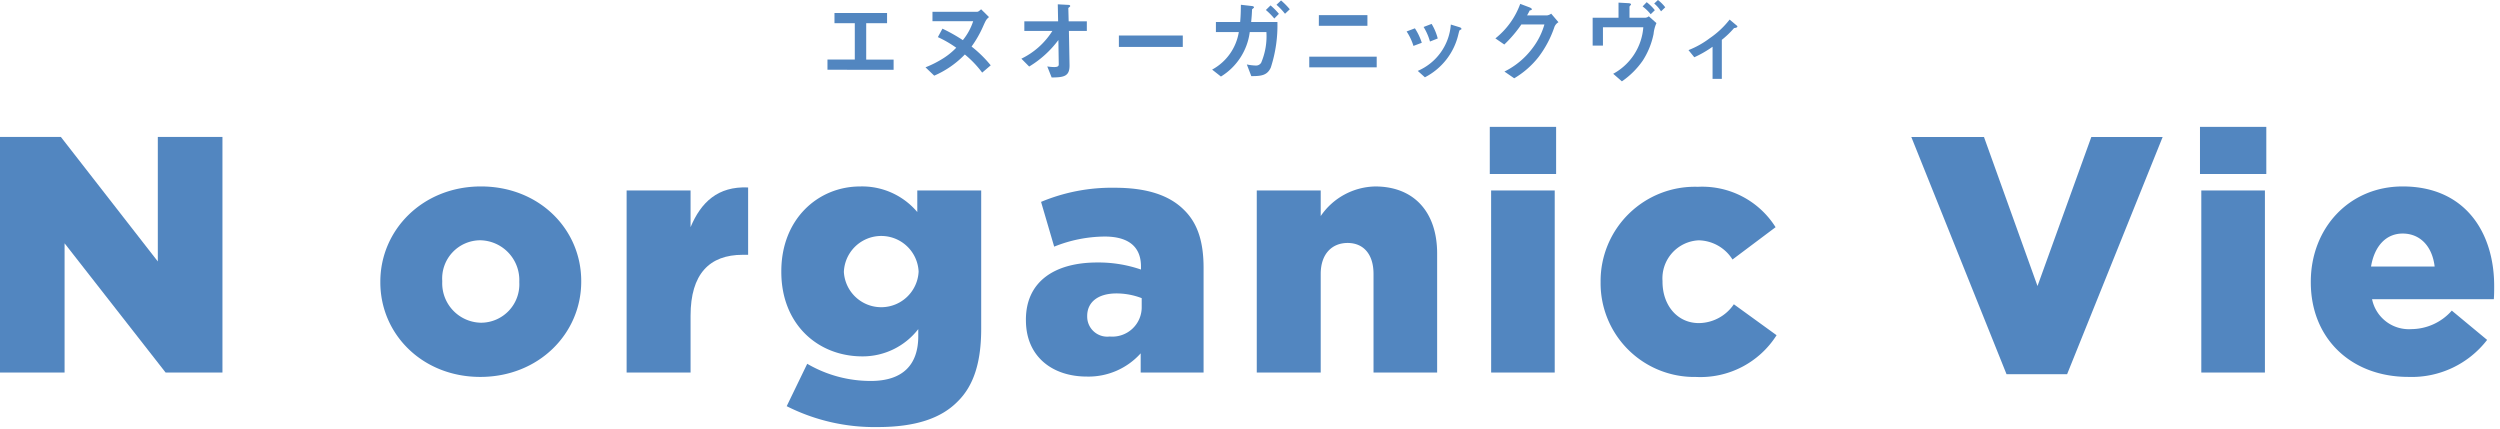 <svg xmlns="http://www.w3.org/2000/svg" xmlns:xlink="http://www.w3.org/1999/xlink" width="245" height="42" viewBox="0 0 245 42"><defs><clipPath id="clip-path"><rect id="長方形_147" data-name="長方形 147" width="245" height="42" fill="none"/></clipPath></defs><g id="グループ_232" data-name="グループ 232" transform="translate(0 0)"><path id="パス_1456" data-name="パス 1456" d="M15.466 8.651v12.2l-9.5-12.2H0V31.736H6.329V19.073l9.9 12.663H21.8V8.651z" transform="translate(0 4.771)" fill="#5286c0"/><g id="グループ_231" data-name="グループ 231" transform="translate(0 0)"><g id="グループ_230" data-name="グループ 230" clip-path="url(#clip-path)"><path id="パス_1457" data-name="パス 1457" d="M24.024 21.175v-.067c0-5.078 4.153-9.332 9.86-9.332s9.827 4.189 9.827 9.267v.065c0 5.078-4.156 9.334-9.894 9.334-5.672.0-9.793-4.189-9.793-9.267m13.618.0v-.067a3.9 3.9.0 00-3.824-4.056 3.746 3.746.0 00-3.727 3.99v.065a3.868 3.868.0 003.793 4.025 3.762 3.762.0 003.758-3.958" transform="translate(13.249 6.495)" fill="#5286c0"/><path id="パス_1458" data-name="パス 1458" d="M39.58 12.139h6.267v3.593c1.021-2.439 2.672-4.021 5.64-3.89v6.6h-.528c-3.266.0-5.112 1.879-5.112 5.969V29.98H39.58z" transform="translate(21.829 6.528)" fill="#5286c0"/><path id="パス_1459" data-name="パス 1459" d="M49.879 33.31l2.012-4.155a12.313 12.313.0 006.232 1.682c3.1.0 4.65-1.55 4.65-4.386v-.694A6.89 6.89.0 0157.3 28.429c-4.386.0-7.948-3.165-7.948-8.277v-.065c0-5.145 3.627-8.31 7.719-8.31a7.067 7.067.0 015.606 2.506V12.171H68.94V25.725c0 3.264-.726 5.575-2.307 7.125-1.617 1.648-4.124 2.506-7.851 2.506a19.077 19.077.0 01-8.9-2.045M62.806 20.152v-.065a3.666 3.666.0 00-7.322.033v.065a3.668 3.668.0 007.322-.033" transform="translate(27.217 6.496)" fill="#5286c0"/><path id="パス_1460" data-name="パス 1460" d="M64.8 24.853v-.065c0-3.727 2.8-5.606 6.991-5.606a12.783 12.783.0 014.287.692v-.3c0-1.88-1.154-2.935-3.561-2.935a13.482 13.482.0 00-4.946.99l-1.286-4.386a17.9 17.9.0 017.222-1.385c3.2.0 5.374.757 6.792 2.175 1.353 1.32 1.913 3.167 1.913 5.674V29.965H76.048v-1.88a6.867 6.867.0 01-5.277 2.276c-3.4.0-5.969-1.978-5.969-5.508M76.148 23.5v-.824a6.894 6.894.0 00-2.473-.462c-1.815.0-2.869.858-2.869 2.209v.067a1.965 1.965.0 002.208 1.946A2.879 2.879.0 0076.148 23.5" transform="translate(35.739 6.542)" fill="#5286c0"/><path id="パス_1461" data-name="パス 1461" d="M79.383 12.172H85.65v2.506a6.618 6.618.0 015.342-2.9c3.792.0 6.068 2.506 6.068 6.563V30.012H90.825V20.35c0-1.978-1.021-3.035-2.538-3.035S85.65 18.371 85.65 20.35v9.663H79.383z" transform="translate(43.78 6.495)" fill="#5286c0"/><path id="パス_1462" data-name="パス 1462" d="M94.1 8.014h6.5v4.617H94.1zm.13 6.234h6.234V32.089H94.234z" transform="translate(51.899 4.42)" fill="#5286c0"/><path id="パス_1463" data-name="パス 1463" d="M101.1 21.163V21.1a9.24 9.24.0 019.529-9.3 8.486 8.486.0 017.619 3.958l-4.222 3.167a4 4 0 00-3.331-1.88 3.733 3.733.0 00-3.528 3.99V21.1c0 2.309 1.451 4.056 3.562 4.056a4.188 4.188.0 003.429-1.845l4.188 3.033a8.833 8.833.0 01-7.914 4.09 9.184 9.184.0 01-9.332-9.267" transform="translate(55.759 6.507)" fill="#5286c0"/><path id="パス_1464" data-name="パス 1464" d="M120.727 8.651h7.121l5.246 14.609 5.275-14.609h6.991L135.995 31.9h-5.936z" transform="translate(66.581 4.772)" fill="#5286c0"/><path id="パス_1465" data-name="パス 1465" d="M138.961 8.014h6.5v4.617h-6.5zm.13 6.234h6.234V32.089h-6.234z" transform="translate(76.637 4.42)" fill="#5286c0"/><path id="パス_1466" data-name="パス 1466" d="M145.961 21.175v-.067c0-5.21 3.727-9.332 9-9.332 6.135.0 8.971 4.518 8.971 9.761.0.4.0.858-.034 1.288H151.964a3.681 3.681.0 003.857 2.934 5.33 5.33.0 003.958-1.814l3.461 2.87a9.323 9.323.0 01-7.716 3.627c-5.606.0-9.563-3.759-9.563-9.267m12.136-1.55c-.23-1.978-1.418-3.232-3.134-3.232-1.648.0-2.769 1.254-3.1 3.232z" transform="translate(80.498 6.495)" fill="#5286c0"/><path id="パス_1467" data-name="パス 1467" d="M52.267 6.381v-1h2.678V1.819H52.954v-1h5.153v1H56.063V5.385h2.686v1z" transform="translate(28.825 0.455)" fill="#5286c0"/><path id="パス_1468" data-name="パス 1468" d="M64.014 6.794a10.043 10.043.0 00-1.7-1.778 9.275 9.275.0 01-3 2.076l-.855-.818a10.267 10.267.0 001.752-.889 6.748 6.748.0 001.26-1.03 10.793 10.793.0 00-1.8-1.04l.448-.829a16.405 16.405.0 012 1.126 5.811 5.811.0 001.013-1.857h-3.99V.832h4.378c.123.0.264-.132.388-.247l.774.766c-.282.245-.3.29-.608.977a10.717 10.717.0 01-1.1 1.911 11.785 11.785.0 011.876 1.84z" transform="translate(32.24 0.323)" fill="#5286c0"/><path id="パス_1469" data-name="パス 1469" d="M69.173 2.88l.062 3.347c.019 1.109-.554 1.207-1.753 1.215l-.43-1.083a4.5 4.5.0 00.667.061c.363.0.459-.087.459-.264l-.036-2.386a9.933 9.933.0 01-2.863 2.6L64.515 5.6a7.393 7.393.0 003.038-2.72H64.805V1.938h3.311L68.082.272 69.1.326c.053.0.2.008.2.115.0.025-.009.053-.071.1-.1.07-.113.088-.113.132l.034 1.269h1.78V2.88z" transform="translate(35.58 0.151)" fill="#5286c0"/><rect id="長方形_146" data-name="長方形 146" width="6.262" height="1.119" transform="translate(109.651 3.48)" fill="#5286c0"/><path id="パス_1470" data-name="パス 1470" d="M82.331 6.563c-.351.829-.977.881-1.929.881L79.964 6.3a4.82 4.82.0 00.88.107.578.578.0 00.529-.282 6.654 6.654.0 00.51-3H80.252a6.015 6.015.0 01-2.825 4.36l-.864-.68a5.119 5.119.0 002.616-3.68H76.934V2.141h2.377c.053-.6.062-.993.071-1.69l1.083.124c.036.0.2.025.2.132.0.034.0.034-.124.132-.07.053-.061.062-.07.175-.009.309-.028.582-.081 1.126h2.572a13.4 13.4.0 01-.635 4.422M82.657 1.8A6.606 6.606.0 0081.83.964l.458-.45a6.163 6.163.0 01.819.827zm1.049-.467A6.737 6.737.0 0082.87.452l.448-.424a7.065 7.065.0 01.855.864z" transform="translate(42.225 0.016)" fill="#5286c0"/><path id="パス_1471" data-name="パス 1471" d="M82.7 5.024h6.61V6.072H82.7zm.943-4.07H88.4V2H83.639z" transform="translate(45.607 0.527)" fill="#5286c0"/><path id="パス_1472" data-name="パス 1472" d="M89.518 3.667a5.478 5.478.0 00-.67-1.417l.811-.309a5.7 5.7.0 01.676 1.418zM94.1 2.092c-.079.043-.087.079-.175.422A6.339 6.339.0 0190.64 6.742l-.7-.627a5.372 5.372.0 003.241-4.543l.861.265c.115.034.177.095.177.157s-.017.062-.115.1M91.138 3.237a5.623 5.623.0 00-.625-1.427l.785-.3a5.306 5.306.0 01.6 1.427z" transform="translate(49 0.833)" fill="#5286c0"/><path id="パス_1473" data-name="パス 1473" d="M100.254 2.464a10.3 10.3.0 01-1.569 2.985A8.587 8.587.0 0196.3 7.538l-.96-.661a7.66 7.66.0 002.757-2.3 6.952 6.952.0 001.162-2.316H97a12.223 12.223.0 01-1.673 1.966l-.872-.6A7.662 7.662.0 0096.889.244L97.8.588c.053.019.228.1.228.185.0.071-.1.088-.219.123-.053.133-.16.309-.247.476h1.972a.88.88.0 00.388-.168l.714.838a.915.915.0 00-.379.422" transform="translate(52.094 0.135)" fill="#5286c0"/><path id="パス_1474" data-name="パス 1474" d="M106.566 3.347a7.554 7.554.0 01-1.055 2.589 7.985 7.985.0 01-2.045 2.036l-.853-.742a5.666 5.666.0 002.951-4.56h-3.955v1.8H100.6V1.735h2.535V.256l.934.053c.185.009.29.045.29.124.0.017-.008.043-.062.1-.07.071-.087.1-.087.141V1.735h1.575a.587.587.0 00.318-.14l.748.669a3.36 3.36.0 00-.282 1.083m-.281-1.953a4.542 4.542.0 00-.793-.766l.4-.414a4.493 4.493.0 01.8.784zm1.013-.282a3.237 3.237.0 00-.67-.766L107 0a3.982 3.982.0 01.714.714z" transform="translate(55.48 0.001)" fill="#5286c0"/><path id="パス_1475" data-name="パス 1475" d="M111.119 2.069a8.629 8.629.0 01-1.2 1.153V7.045h-.908V3.9a10.537 10.537.0 01-1.789 1.03l-.571-.7a8.65 8.65.0 002.077-1.162 8.582 8.582.0 001.956-1.832l.7.59a.118.118.0 01.061.087c0 .126-.264.15-.334.16" transform="translate(58.82 0.681)" fill="#5286c0"/></g></g></g></svg>